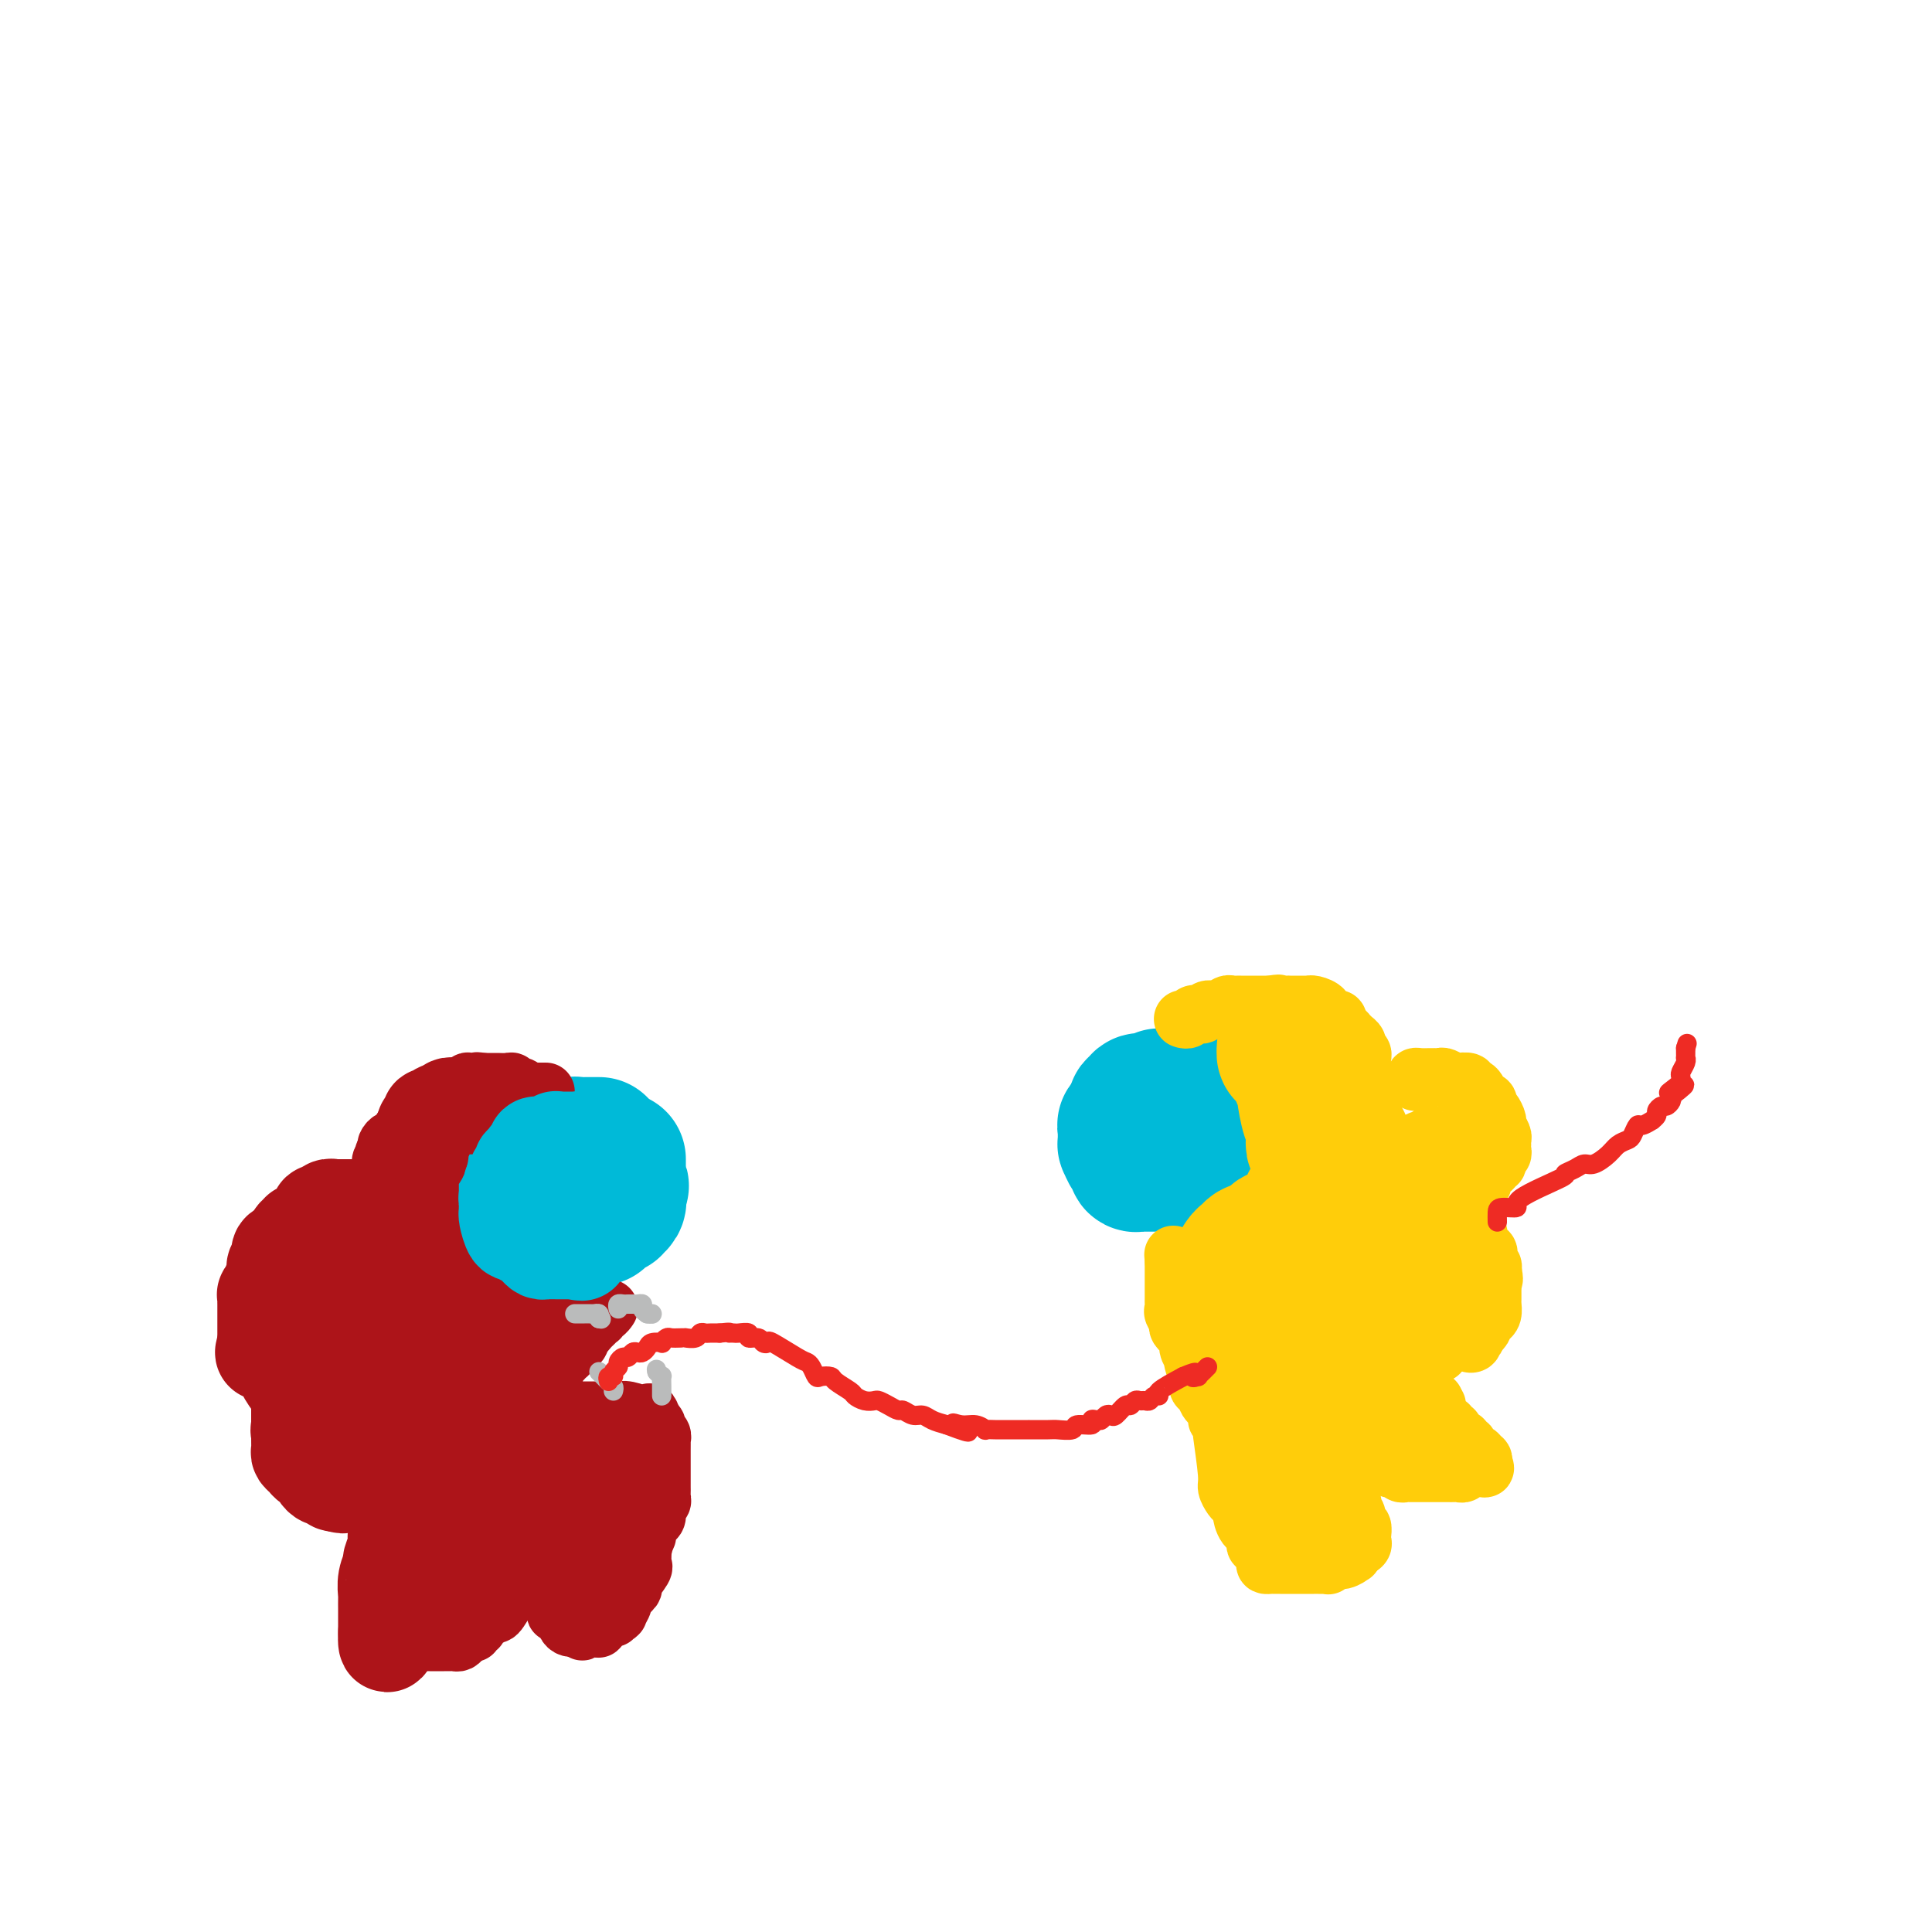 <svg viewBox='0 0 400 400' version='1.1' xmlns='http://www.w3.org/2000/svg' xmlns:xlink='http://www.w3.org/1999/xlink'><g fill='none' stroke='#00BAD8' stroke-width='28' stroke-linecap='round' stroke-linejoin='round'><path d='M124,237c-0.015,0.000 -0.030,0.000 0,0c0.030,-0.000 0.107,-0.001 0,0c-0.107,0.001 -0.396,0.004 -1,0c-0.604,-0.004 -1.524,-0.016 -2,0c-0.476,0.016 -0.509,0.060 -1,0c-0.491,-0.060 -1.441,-0.224 -2,0c-0.559,0.224 -0.727,0.834 -1,1c-0.273,0.166 -0.652,-0.113 -1,0c-0.348,0.113 -0.667,0.619 -1,1c-0.333,0.381 -0.682,0.637 -1,1c-0.318,0.363 -0.606,0.832 -1,1c-0.394,0.168 -0.893,0.034 -1,0c-0.107,-0.034 0.178,0.032 0,0c-0.178,-0.032 -0.817,-0.162 -1,0c-0.183,0.162 0.092,0.617 0,1c-0.092,0.383 -0.549,0.694 -1,1c-0.451,0.306 -0.894,0.608 -1,1c-0.106,0.392 0.125,0.875 0,1c-0.125,0.125 -0.607,-0.107 -1,0c-0.393,0.107 -0.696,0.554 -1,1'/><path d='M107,246c-1.641,1.570 -0.244,0.994 0,1c0.244,0.006 -0.667,0.594 -1,1c-0.333,0.406 -0.090,0.629 0,1c0.090,0.371 0.026,0.888 0,1c-0.026,0.112 -0.016,-0.181 0,0c0.016,0.181 0.037,0.837 0,1c-0.037,0.163 -0.131,-0.167 0,0c0.131,0.167 0.487,0.829 1,1c0.513,0.171 1.184,-0.150 2,0c0.816,0.150 1.777,0.772 2,1c0.223,0.228 -0.291,0.061 0,0c0.291,-0.061 1.386,-0.016 2,0c0.614,0.016 0.745,0.004 1,0c0.255,-0.004 0.632,-0.001 1,0c0.368,0.001 0.728,0.000 1,0c0.272,-0.000 0.458,-0.000 1,0c0.542,0.000 1.441,0.000 2,0c0.559,-0.000 0.780,-0.000 1,0'/><path d='M120,253c2.189,0.139 1.161,-0.014 1,0c-0.161,0.014 0.544,0.196 1,0c0.456,-0.196 0.661,-0.769 1,-1c0.339,-0.231 0.811,-0.118 1,0c0.189,0.118 0.093,0.242 0,0c-0.093,-0.242 -0.184,-0.849 0,-1c0.184,-0.151 0.641,0.153 1,0c0.359,-0.153 0.618,-0.762 1,-1c0.382,-0.238 0.887,-0.105 1,0c0.113,0.105 -0.166,0.183 0,0c0.166,-0.183 0.776,-0.626 1,-1c0.224,-0.374 0.060,-0.678 0,-1c-0.060,-0.322 -0.017,-0.664 0,-1c0.017,-0.336 0.009,-0.668 0,-1'/><path d='M128,246c1.238,-1.031 0.332,-0.107 0,0c-0.332,0.107 -0.089,-0.602 0,-1c0.089,-0.398 0.024,-0.485 0,-1c-0.024,-0.515 -0.006,-1.458 0,-2c0.006,-0.542 0.002,-0.684 0,-1c-0.002,-0.316 -0.000,-0.804 0,-1c0.000,-0.196 0.000,-0.098 0,0'/><path d='M253,230c0.087,-0.453 0.173,-0.906 0,-1c-0.173,-0.094 -0.606,0.172 -1,0c-0.394,-0.172 -0.750,-0.782 -1,-1c-0.250,-0.218 -0.396,-0.044 -1,0c-0.604,0.044 -1.667,-0.041 -2,0c-0.333,0.041 0.066,0.207 0,0c-0.066,-0.207 -0.595,-0.788 -1,-1c-0.405,-0.212 -0.686,-0.057 -1,0c-0.314,0.057 -0.661,0.015 -1,0c-0.339,-0.015 -0.669,-0.004 -1,0c-0.331,0.004 -0.661,0.000 -1,0c-0.339,-0.000 -0.686,0.004 -1,0c-0.314,-0.004 -0.595,-0.015 -1,0c-0.405,0.015 -0.936,0.055 -1,0c-0.064,-0.055 0.338,-0.207 0,0c-0.338,0.207 -1.415,0.772 -2,1c-0.585,0.228 -0.679,0.120 -1,0c-0.321,-0.120 -0.870,-0.253 -1,0c-0.130,0.253 0.159,0.891 0,1c-0.159,0.109 -0.764,-0.311 -1,0c-0.236,0.311 -0.102,1.353 0,2c0.102,0.647 0.172,0.899 0,1c-0.172,0.101 -0.586,0.050 -1,0'/><path d='M234,232c-1.464,1.013 -1.124,1.045 -1,1c0.124,-0.045 0.034,-0.165 0,0c-0.034,0.165 -0.010,0.617 0,1c0.010,0.383 0.005,0.698 0,1c-0.005,0.302 -0.012,0.591 0,1c0.012,0.409 0.041,0.936 0,1c-0.041,0.064 -0.152,-0.337 0,0c0.152,0.337 0.565,1.411 1,2c0.435,0.589 0.890,0.694 1,1c0.110,0.306 -0.126,0.814 0,1c0.126,0.186 0.612,0.050 1,0c0.388,-0.050 0.676,-0.013 1,0c0.324,0.013 0.682,0.004 1,0c0.318,-0.004 0.596,-0.001 1,0c0.404,0.001 0.934,0.000 1,0c0.066,-0.000 -0.333,-0.000 0,0c0.333,0.000 1.399,0.000 2,0c0.601,-0.000 0.738,-0.000 1,0c0.262,0.000 0.647,0.000 1,0c0.353,-0.000 0.672,-0.000 1,0c0.328,0.000 0.665,0.000 1,0c0.335,-0.000 0.667,-0.000 1,0'/><path d='M247,241c1.957,0.000 1.351,0.001 1,0c-0.351,-0.001 -0.445,-0.004 0,0c0.445,0.004 1.429,0.016 2,0c0.571,-0.016 0.730,-0.060 1,0c0.270,0.060 0.650,0.223 1,0c0.350,-0.223 0.668,-0.833 1,-1c0.332,-0.167 0.677,0.110 1,0c0.323,-0.110 0.626,-0.607 1,-1c0.374,-0.393 0.821,-0.684 1,-1c0.179,-0.316 0.089,-0.658 0,-1'/><path d='M256,237c1.154,-0.620 -0.461,-0.170 -1,0c-0.539,0.170 -0.001,0.059 0,0c0.001,-0.059 -0.536,-0.067 -1,0c-0.464,0.067 -0.856,0.210 -1,0c-0.144,-0.210 -0.041,-0.774 0,-1c0.041,-0.226 0.021,-0.113 0,0'/></g>
<g fill='none' stroke='#AD1419' stroke-width='12' stroke-linecap='round' stroke-linejoin='round'><path d='M113,226c-0.303,0.001 -0.606,0.001 -1,0c-0.394,-0.001 -0.879,-0.004 -1,0c-0.121,0.004 0.123,0.015 0,0c-0.123,-0.015 -0.611,-0.056 -1,0c-0.389,0.056 -0.678,0.207 -1,0c-0.322,-0.207 -0.677,-0.774 -1,-1c-0.323,-0.226 -0.615,-0.113 -1,0c-0.385,0.113 -0.863,0.226 -1,0c-0.137,-0.226 0.065,-0.793 0,-1c-0.065,-0.207 -0.399,-0.056 -1,0c-0.601,0.056 -1.470,0.015 -2,0c-0.530,-0.015 -0.719,-0.004 -1,0c-0.281,0.004 -0.652,0.001 -1,0c-0.348,-0.001 -0.674,-0.001 -1,0'/><path d='M100,224c-2.113,-0.314 -0.895,-0.098 -1,0c-0.105,0.098 -1.534,0.078 -2,0c-0.466,-0.078 0.030,-0.214 0,0c-0.030,0.214 -0.585,0.779 -1,1c-0.415,0.221 -0.690,0.096 -1,0c-0.310,-0.096 -0.656,-0.165 -1,0c-0.344,0.165 -0.687,0.565 -1,1c-0.313,0.435 -0.596,0.904 -1,1c-0.404,0.096 -0.931,-0.182 -1,0c-0.069,0.182 0.318,0.824 0,1c-0.318,0.176 -1.342,-0.113 -2,0c-0.658,0.113 -0.949,0.626 -1,1c-0.051,0.374 0.140,0.607 0,1c-0.140,0.393 -0.611,0.947 -1,1c-0.389,0.053 -0.696,-0.394 -1,0c-0.304,0.394 -0.606,1.630 -1,2c-0.394,0.370 -0.879,-0.126 -1,0c-0.121,0.126 0.121,0.874 0,1c-0.121,0.126 -0.607,-0.370 -1,0c-0.393,0.370 -0.693,1.604 -1,2c-0.307,0.396 -0.621,-0.047 -1,0c-0.379,0.047 -0.823,0.585 -1,1c-0.177,0.415 -0.089,0.708 0,1'/><path d='M80,238c-1.332,1.732 -0.164,1.062 0,1c0.164,-0.062 -0.678,0.485 -1,1c-0.322,0.515 -0.125,0.999 0,1c0.125,0.001 0.177,-0.480 0,0c-0.177,0.480 -0.583,1.923 -1,3c-0.417,1.077 -0.847,1.790 -1,2c-0.153,0.210 -0.031,-0.083 0,0c0.031,0.083 -0.030,0.542 0,1c0.030,0.458 0.152,0.914 0,2c-0.152,1.086 -0.577,2.802 -1,4c-0.423,1.198 -0.845,1.879 -1,2c-0.155,0.121 -0.042,-0.318 0,0c0.042,0.318 0.012,1.393 0,2c-0.012,0.607 -0.007,0.745 0,1c0.007,0.255 0.016,0.628 0,1c-0.016,0.372 -0.057,0.744 0,1c0.057,0.256 0.211,0.397 0,1c-0.211,0.603 -0.789,1.667 -1,2c-0.211,0.333 -0.057,-0.066 0,0c0.057,0.066 0.015,0.596 0,1c-0.015,0.404 -0.004,0.681 0,1c0.004,0.319 0.001,0.681 0,1c-0.001,0.319 -0.000,0.597 0,1c0.000,0.403 0.000,0.933 0,1c-0.000,0.067 -0.000,-0.328 0,0c0.000,0.328 0.000,1.379 0,2c-0.000,0.621 -0.000,0.810 0,1'/><path d='M74,271c-0.928,5.299 -0.249,2.046 0,1c0.249,-1.046 0.067,0.115 0,1c-0.067,0.885 -0.019,1.494 0,2c0.019,0.506 0.009,0.910 0,1c-0.009,0.090 -0.017,-0.132 0,0c0.017,0.132 0.060,0.619 0,1c-0.060,0.381 -0.224,0.656 0,1c0.224,0.344 0.834,0.758 1,1c0.166,0.242 -0.113,0.313 0,1c0.113,0.687 0.618,1.991 1,3c0.382,1.009 0.642,1.723 1,2c0.358,0.277 0.814,0.116 1,0c0.186,-0.116 0.103,-0.186 0,0c-0.103,0.186 -0.225,0.629 0,1c0.225,0.371 0.796,0.672 1,1c0.204,0.328 0.039,0.684 0,1c-0.039,0.316 0.046,0.592 0,1c-0.046,0.408 -0.224,0.949 0,1c0.224,0.051 0.849,-0.389 1,0c0.151,0.389 -0.170,1.606 0,2c0.170,0.394 0.833,-0.035 1,0c0.167,0.035 -0.162,0.533 0,1c0.162,0.467 0.814,0.901 1,1c0.186,0.099 -0.094,-0.138 0,0c0.094,0.138 0.564,0.653 1,1c0.436,0.347 0.839,0.528 1,1c0.161,0.472 0.081,1.236 0,2'/><path d='M84,298c1.486,4.063 0.201,0.720 0,0c-0.201,-0.720 0.682,1.183 1,2c0.318,0.817 0.071,0.548 0,1c-0.071,0.452 0.033,1.627 0,2c-0.033,0.373 -0.205,-0.055 0,0c0.205,0.055 0.787,0.592 1,1c0.213,0.408 0.057,0.687 0,1c-0.057,0.313 -0.015,0.660 0,1c0.015,0.340 0.004,0.674 0,1c-0.004,0.326 -0.001,0.646 0,1c0.001,0.354 0.000,0.743 0,1c-0.000,0.257 -0.000,0.384 0,1c0.000,0.616 0.000,1.723 0,2c-0.000,0.277 -0.000,-0.276 0,0c0.000,0.276 0.000,1.382 0,2c-0.000,0.618 -0.000,0.747 0,1c0.000,0.253 0.000,0.628 0,1c-0.000,0.372 -0.000,0.739 0,1c0.000,0.261 0.000,0.416 0,1c-0.000,0.584 -0.000,1.595 0,2c0.000,0.405 0.000,0.202 0,0'/><path d='M86,320c0.314,3.582 0.098,1.537 0,1c-0.098,-0.537 -0.078,0.434 0,1c0.078,0.566 0.213,0.725 0,1c-0.213,0.275 -0.775,0.664 -1,1c-0.225,0.336 -0.113,0.619 0,1c0.113,0.381 0.226,0.862 0,1c-0.226,0.138 -0.793,-0.065 -1,0c-0.207,0.065 -0.056,0.398 0,1c0.056,0.602 0.015,1.475 0,2c-0.015,0.525 -0.004,0.704 0,1c0.004,0.296 0.001,0.709 0,1c-0.001,0.291 -0.000,0.459 0,1c0.000,0.541 0.000,1.455 0,2c-0.000,0.545 -0.000,0.721 0,1c0.000,0.279 0.000,0.663 0,1c-0.000,0.337 -0.000,0.629 0,1c0.000,0.371 0.000,0.820 0,1c-0.000,0.180 -0.000,0.090 0,0'/><path d='M84,338c-0.295,2.950 -0.033,1.326 0,1c0.033,-0.326 -0.164,0.645 0,1c0.164,0.355 0.688,0.095 1,0c0.312,-0.095 0.412,-0.026 1,0c0.588,0.026 1.663,0.007 2,0c0.337,-0.007 -0.064,-0.002 0,0c0.064,0.002 0.595,0.001 1,0c0.405,-0.001 0.686,-0.000 1,0c0.314,0.000 0.662,0.001 1,0c0.338,-0.001 0.668,-0.003 1,0c0.332,0.003 0.667,0.011 1,0c0.333,-0.011 0.664,-0.042 1,0c0.336,0.042 0.678,0.155 1,0c0.322,-0.155 0.625,-0.580 1,-1c0.375,-0.420 0.821,-0.834 1,-1c0.179,-0.166 0.089,-0.083 0,0'/><path d='M97,338c1.969,0.064 0.391,0.225 0,0c-0.391,-0.225 0.406,-0.835 1,-1c0.594,-0.165 0.984,0.116 1,0c0.016,-0.116 -0.343,-0.630 0,-1c0.343,-0.370 1.388,-0.596 2,-1c0.612,-0.404 0.791,-0.988 1,-1c0.209,-0.012 0.448,0.546 1,0c0.552,-0.546 1.416,-2.198 2,-3c0.584,-0.802 0.889,-0.754 1,-1c0.111,-0.246 0.030,-0.787 0,-1c-0.030,-0.213 -0.008,-0.098 0,0c0.008,0.098 0.002,0.180 0,0c-0.002,-0.180 -0.001,-0.622 0,-1c0.001,-0.378 0.000,-0.693 0,-1c-0.000,-0.307 -0.001,-0.606 0,-1c0.001,-0.394 0.003,-0.883 0,-1c-0.003,-0.117 -0.011,0.139 0,0c0.011,-0.139 0.042,-0.673 0,-1c-0.042,-0.327 -0.155,-0.449 0,-1c0.155,-0.551 0.580,-1.533 1,-2c0.420,-0.467 0.834,-0.419 1,-1c0.166,-0.581 0.083,-1.790 0,-3'/><path d='M108,317c0.404,-2.405 -0.085,-1.418 0,-1c0.085,0.418 0.745,0.266 1,0c0.255,-0.266 0.107,-0.645 0,-1c-0.107,-0.355 -0.172,-0.687 0,-1c0.172,-0.313 0.582,-0.608 1,-1c0.418,-0.392 0.844,-0.880 1,-1c0.156,-0.120 0.042,0.128 0,0c-0.042,-0.128 -0.011,-0.632 0,-1c0.011,-0.368 0.003,-0.599 0,-1c-0.003,-0.401 -0.001,-0.972 0,-1c0.001,-0.028 0.000,0.486 0,1'/><path d='M111,310c0.464,-0.847 0.124,0.537 0,2c-0.124,1.463 -0.033,3.007 0,4c0.033,0.993 0.008,1.435 0,2c-0.008,0.565 0.002,1.254 0,2c-0.002,0.746 -0.014,1.548 0,2c0.014,0.452 0.056,0.555 0,1c-0.056,0.445 -0.208,1.232 0,2c0.208,0.768 0.776,1.515 1,2c0.224,0.485 0.102,0.706 0,1c-0.102,0.294 -0.186,0.661 0,1c0.186,0.339 0.641,0.649 1,1c0.359,0.351 0.621,0.742 1,1c0.379,0.258 0.875,0.385 1,1c0.125,0.615 -0.121,1.720 0,2c0.121,0.280 0.610,-0.265 1,0c0.390,0.265 0.682,1.339 1,2c0.318,0.661 0.663,0.909 1,1c0.337,0.091 0.668,0.026 1,0c0.332,-0.026 0.666,-0.013 1,0'/><path d='M120,337c1.190,1.547 0.165,0.414 0,0c-0.165,-0.414 0.528,-0.109 1,0c0.472,0.109 0.721,0.021 1,0c0.279,-0.021 0.586,0.023 1,0c0.414,-0.023 0.933,-0.115 1,0c0.067,0.115 -0.318,0.437 0,0c0.318,-0.437 1.338,-1.632 2,-2c0.662,-0.368 0.966,0.090 1,0c0.034,-0.090 -0.203,-0.730 0,-1c0.203,-0.270 0.847,-0.171 1,0c0.153,0.171 -0.185,0.413 0,0c0.185,-0.413 0.894,-1.480 1,-2c0.106,-0.520 -0.392,-0.492 0,-1c0.392,-0.508 1.674,-1.551 2,-2c0.326,-0.449 -0.305,-0.305 0,-1c0.305,-0.695 1.546,-2.228 2,-3c0.454,-0.772 0.122,-0.784 0,-1c-0.122,-0.216 -0.033,-0.635 0,-1c0.033,-0.365 0.009,-0.676 0,-1c-0.009,-0.324 -0.005,-0.662 0,-1'/><path d='M133,321c0.635,-1.957 0.222,-1.350 0,-1c-0.222,0.350 -0.253,0.444 0,0c0.253,-0.444 0.790,-1.427 1,-2c0.210,-0.573 0.094,-0.735 0,-1c-0.094,-0.265 -0.165,-0.634 0,-1c0.165,-0.366 0.566,-0.728 1,-1c0.434,-0.272 0.901,-0.454 1,-1c0.099,-0.546 -0.170,-1.455 0,-2c0.170,-0.545 0.777,-0.725 1,-1c0.223,-0.275 0.060,-0.647 0,-1c-0.060,-0.353 -0.016,-0.689 0,-1c0.016,-0.311 0.004,-0.597 0,-1c-0.004,-0.403 -0.001,-0.924 0,-1c0.001,-0.076 0.000,0.293 0,0c-0.000,-0.293 0.000,-1.249 0,-2c-0.000,-0.751 -0.000,-1.297 0,-2c0.000,-0.703 0.001,-1.565 0,-2c-0.001,-0.435 -0.004,-0.445 0,-1c0.004,-0.555 0.016,-1.654 0,-2c-0.016,-0.346 -0.061,0.061 0,0c0.061,-0.061 0.226,-0.591 0,-1c-0.226,-0.409 -0.844,-0.697 -1,-1c-0.156,-0.303 0.150,-0.620 0,-1c-0.150,-0.380 -0.757,-0.823 -1,-1c-0.243,-0.177 -0.121,-0.089 0,0'/><path d='M135,294c-0.465,-2.543 -0.626,-1.399 -1,-1c-0.374,0.399 -0.960,0.054 -1,0c-0.040,-0.054 0.466,0.182 0,0c-0.466,-0.182 -1.902,-0.781 -3,-1c-1.098,-0.219 -1.856,-0.059 -2,0c-0.144,0.059 0.328,0.016 0,0c-0.328,-0.016 -1.455,-0.004 -2,0c-0.545,0.004 -0.509,0.001 -1,0c-0.491,-0.001 -1.507,-0.000 -2,0c-0.493,0.000 -0.461,0.000 -1,0c-0.539,-0.000 -1.650,-0.000 -2,0c-0.350,0.000 0.061,0.000 0,0c-0.061,-0.000 -0.594,-0.000 -1,0c-0.406,0.000 -0.686,0.000 -1,0c-0.314,-0.000 -0.661,-0.000 -1,0c-0.339,0.000 -0.668,0.000 -1,0c-0.332,-0.000 -0.666,-0.000 -1,0c-0.334,0.000 -0.667,0.000 -1,0c-0.333,-0.000 -0.667,-0.000 -1,0c-0.333,0.000 -0.667,0.000 -1,0c-0.333,-0.000 -0.667,-0.000 -1,0'/><path d='M111,292c-3.713,-0.553 -0.996,-0.936 0,-1c0.996,-0.064 0.270,0.191 0,0c-0.270,-0.191 -0.083,-0.828 0,-1c0.083,-0.172 0.064,0.123 0,0c-0.064,-0.123 -0.171,-0.663 0,-1c0.171,-0.337 0.620,-0.471 1,-1c0.380,-0.529 0.689,-1.452 1,-2c0.311,-0.548 0.622,-0.720 1,-1c0.378,-0.280 0.822,-0.667 1,-1c0.178,-0.333 0.089,-0.613 0,-1c-0.089,-0.387 -0.179,-0.882 0,-1c0.179,-0.118 0.626,0.141 1,0c0.374,-0.141 0.675,-0.683 1,-1c0.325,-0.317 0.676,-0.411 1,-1c0.324,-0.589 0.623,-1.673 1,-2c0.377,-0.327 0.832,0.104 1,0c0.168,-0.104 0.048,-0.744 0,-1c-0.048,-0.256 -0.024,-0.128 0,0'/><path d='M120,277c1.570,-2.498 0.995,-1.243 1,-1c0.005,0.243 0.589,-0.527 1,-1c0.411,-0.473 0.649,-0.647 1,-1c0.351,-0.353 0.816,-0.883 1,-1c0.184,-0.117 0.088,0.179 0,0c-0.088,-0.179 -0.168,-0.831 0,-1c0.168,-0.169 0.584,0.147 1,0c0.416,-0.147 0.833,-0.756 1,-1c0.167,-0.244 0.083,-0.122 0,0'/></g>
<g fill='none' stroke='#AD1419' stroke-width='20' stroke-linecap='round' stroke-linejoin='round'><path d='M98,229c-0.477,-0.001 -0.954,-0.001 -1,0c-0.046,0.001 0.339,0.004 0,0c-0.339,-0.004 -1.400,-0.016 -2,0c-0.600,0.016 -0.738,0.061 -1,0c-0.262,-0.061 -0.649,-0.227 -1,0c-0.351,0.227 -0.668,0.848 -1,1c-0.332,0.152 -0.681,-0.166 -1,0c-0.319,0.166 -0.607,0.814 -1,1c-0.393,0.186 -0.890,-0.091 -1,0c-0.110,0.091 0.166,0.550 0,1c-0.166,0.450 -0.776,0.890 -1,1c-0.224,0.110 -0.064,-0.112 0,0c0.064,0.112 0.032,0.556 0,1'/><path d='M88,234c-1.486,0.958 -0.201,0.852 0,1c0.201,0.148 -0.681,0.550 -1,1c-0.319,0.450 -0.075,0.948 0,1c0.075,0.052 -0.018,-0.341 0,0c0.018,0.341 0.149,1.415 0,2c-0.149,0.585 -0.576,0.682 -1,1c-0.424,0.318 -0.846,0.859 -1,1c-0.154,0.141 -0.041,-0.117 0,0c0.041,0.117 0.011,0.610 0,1c-0.011,0.390 -0.003,0.678 0,1c0.003,0.322 0.001,0.677 0,1c-0.001,0.323 -0.000,0.615 0,1c0.000,0.385 0.000,0.863 0,1c-0.000,0.137 -0.000,-0.068 0,0c0.000,0.068 0.000,0.410 0,1c-0.000,0.590 -0.000,1.428 0,2c0.000,0.572 0.000,0.878 0,1c-0.000,0.122 -0.000,0.061 0,0'/><path d='M85,250c-0.524,2.900 -0.332,2.150 0,2c0.332,-0.150 0.806,0.302 1,1c0.194,0.698 0.109,1.644 0,2c-0.109,0.356 -0.240,0.124 0,0c0.240,-0.124 0.853,-0.139 1,0c0.147,0.139 -0.172,0.434 0,1c0.172,0.566 0.835,1.405 1,2c0.165,0.595 -0.167,0.948 0,1c0.167,0.052 0.832,-0.197 1,0c0.168,0.197 -0.162,0.840 0,1c0.162,0.160 0.817,-0.164 1,0c0.183,0.164 -0.106,0.818 0,1c0.106,0.182 0.605,-0.106 1,0c0.395,0.106 0.684,0.605 1,1c0.316,0.395 0.658,0.684 1,1c0.342,0.316 0.684,0.659 1,1c0.316,0.341 0.607,0.680 1,1c0.393,0.320 0.889,0.622 1,1c0.111,0.378 -0.162,0.833 0,1c0.162,0.167 0.761,0.048 1,0c0.239,-0.048 0.120,-0.024 0,0'/><path d='M97,267c1.583,1.233 1.040,0.316 1,0c-0.040,-0.316 0.423,-0.032 1,0c0.577,0.032 1.268,-0.188 2,0c0.732,0.188 1.506,0.782 2,1c0.494,0.218 0.710,0.058 1,0c0.290,-0.058 0.656,-0.015 1,0c0.344,0.015 0.666,0.000 1,0c0.334,-0.000 0.681,0.014 1,0c0.319,-0.014 0.610,-0.056 1,0c0.390,0.056 0.878,0.211 1,0c0.122,-0.211 -0.121,-0.788 0,-1c0.121,-0.212 0.606,-0.061 1,0c0.394,0.061 0.697,0.030 1,0'/><path d='M111,267c2.373,-0.061 1.305,-0.212 1,0c-0.305,0.212 0.154,0.787 0,1c-0.154,0.213 -0.919,0.064 -1,0c-0.081,-0.064 0.524,-0.042 0,0c-0.524,0.042 -2.176,0.106 -3,0c-0.824,-0.106 -0.821,-0.380 -1,0c-0.179,0.380 -0.542,1.415 -1,2c-0.458,0.585 -1.012,0.720 -2,1c-0.988,0.280 -2.411,0.705 -3,1c-0.589,0.295 -0.343,0.461 -1,1c-0.657,0.539 -2.218,1.453 -3,2c-0.782,0.547 -0.784,0.729 -1,1c-0.216,0.271 -0.646,0.632 -1,1c-0.354,0.368 -0.631,0.743 -1,1c-0.369,0.257 -0.831,0.398 -1,1c-0.169,0.602 -0.045,1.667 0,2c0.045,0.333 0.012,-0.066 0,0c-0.012,0.066 -0.003,0.598 0,1c0.003,0.402 0.001,0.675 0,1c-0.001,0.325 -0.000,0.703 0,1c0.000,0.297 0.000,0.513 0,1c-0.000,0.487 -0.000,1.243 0,2'/><path d='M93,287c-0.000,1.643 -0.000,1.750 0,2c0.000,0.250 0.000,0.644 0,1c-0.000,0.356 -0.001,0.675 0,1c0.001,0.325 0.004,0.656 0,1c-0.004,0.344 -0.015,0.703 0,1c0.015,0.297 0.057,0.534 0,1c-0.057,0.466 -0.211,1.162 0,2c0.211,0.838 0.788,1.817 1,2c0.212,0.183 0.061,-0.429 0,0c-0.061,0.429 -0.030,1.899 0,3c0.030,1.101 0.061,1.831 0,2c-0.061,0.169 -0.212,-0.225 0,0c0.212,0.225 0.789,1.067 1,2c0.211,0.933 0.057,1.955 0,2c-0.057,0.045 -0.016,-0.887 0,1c0.016,1.887 0.007,6.594 0,9c-0.007,2.406 -0.012,2.511 0,3c0.012,0.489 0.042,1.362 0,2c-0.042,0.638 -0.155,1.039 0,1c0.155,-0.039 0.577,-0.520 1,-1'/><path d='M96,322c0.706,5.165 0.971,0.577 1,-2c0.029,-2.577 -0.179,-3.144 0,-4c0.179,-0.856 0.746,-2.002 1,-3c0.254,-0.998 0.197,-1.850 1,-3c0.803,-1.150 2.468,-2.599 3,-4c0.532,-1.401 -0.069,-2.755 0,-4c0.069,-1.245 0.807,-2.380 1,-3c0.193,-0.620 -0.160,-0.726 0,-1c0.160,-0.274 0.831,-0.718 1,-1c0.169,-0.282 -0.165,-0.402 0,-1c0.165,-0.598 0.828,-1.675 1,-2c0.172,-0.325 -0.146,0.101 0,0c0.146,-0.101 0.757,-0.730 1,-2c0.243,-1.270 0.118,-3.180 0,-4c-0.118,-0.820 -0.228,-0.548 0,-1c0.228,-0.452 0.793,-1.627 1,-2c0.207,-0.373 0.056,0.055 0,0c-0.056,-0.055 -0.018,-0.592 0,-1c0.018,-0.408 0.016,-0.686 0,-1c-0.016,-0.314 -0.046,-0.662 0,-1c0.046,-0.338 0.167,-0.665 0,-1c-0.167,-0.335 -0.623,-0.678 -1,-1c-0.377,-0.322 -0.674,-0.622 -1,-1c-0.326,-0.378 -0.681,-0.833 -1,-1c-0.319,-0.167 -0.601,-0.045 -1,0c-0.399,0.045 -0.915,0.012 -1,0c-0.085,-0.012 0.261,-0.003 0,0c-0.261,0.003 -1.131,0.002 -2,0'/><path d='M100,278c-0.948,-0.138 -0.817,0.018 -1,0c-0.183,-0.018 -0.679,-0.211 -1,0c-0.321,0.211 -0.467,0.827 -1,1c-0.533,0.173 -1.453,-0.098 -2,0c-0.547,0.098 -0.720,0.565 -1,1c-0.280,0.435 -0.666,0.838 -1,1c-0.334,0.162 -0.614,0.085 -1,0c-0.386,-0.085 -0.878,-0.176 -1,0c-0.122,0.176 0.125,0.620 0,1c-0.125,0.380 -0.621,0.697 -1,1c-0.379,0.303 -0.640,0.591 -1,1c-0.360,0.409 -0.817,0.939 -1,1c-0.183,0.061 -0.090,-0.347 0,0c0.090,0.347 0.178,1.451 0,2c-0.178,0.549 -0.621,0.545 -1,1c-0.379,0.455 -0.694,1.371 -1,2c-0.306,0.629 -0.604,0.971 -1,1c-0.396,0.029 -0.891,-0.257 -1,0c-0.109,0.257 0.167,1.055 0,2c-0.167,0.945 -0.777,2.036 -1,3c-0.223,0.964 -0.060,1.801 0,2c0.060,0.199 0.016,-0.241 0,0c-0.016,0.241 -0.004,1.164 0,2c0.004,0.836 0.001,1.586 0,2c-0.001,0.414 -0.000,0.492 0,1c0.000,0.508 0.000,1.445 0,2c-0.000,0.555 -0.000,0.726 0,1c0.000,0.274 0.000,0.650 0,1c-0.000,0.350 -0.000,0.675 0,1'/><path d='M83,308c0.000,2.266 0.000,1.931 0,2c-0.000,0.069 -0.000,0.543 0,1c0.000,0.457 0.001,0.899 0,1c-0.001,0.101 -0.004,-0.138 0,0c0.004,0.138 0.016,0.655 0,1c-0.016,0.345 -0.061,0.520 0,1c0.061,0.480 0.228,1.265 0,2c-0.228,0.735 -0.849,1.421 -1,2c-0.151,0.579 0.170,1.052 0,2c-0.170,0.948 -0.830,2.371 -1,3c-0.170,0.629 0.151,0.462 0,1c-0.151,0.538 -0.772,1.779 -1,3c-0.228,1.221 -0.061,2.421 0,3c0.061,0.579 0.016,0.536 0,1c-0.016,0.464 -0.004,1.433 0,2c0.004,0.567 0.001,0.730 0,1c-0.001,0.270 -0.000,0.647 0,1c0.000,0.353 0.000,0.683 0,1c-0.000,0.317 -0.000,0.621 0,1c0.000,0.379 0.000,0.833 0,1c-0.000,0.167 -0.000,0.048 0,0c0.000,-0.048 0.000,-0.024 0,0'/><path d='M80,338c-0.224,4.628 0.714,1.199 1,0c0.286,-1.199 -0.082,-0.168 0,0c0.082,0.168 0.614,-0.527 1,-1c0.386,-0.473 0.627,-0.725 1,-1c0.373,-0.275 0.877,-0.573 1,-1c0.123,-0.427 -0.135,-0.983 0,-1c0.135,-0.017 0.662,0.504 1,0c0.338,-0.504 0.486,-2.033 1,-3c0.514,-0.967 1.395,-1.372 2,-2c0.605,-0.628 0.936,-1.477 1,-2c0.064,-0.523 -0.138,-0.719 0,-1c0.138,-0.281 0.615,-0.647 1,-1c0.385,-0.353 0.678,-0.691 1,-1c0.322,-0.309 0.675,-0.588 1,-3c0.325,-2.412 0.623,-6.959 1,-9c0.377,-2.041 0.833,-1.578 1,-3c0.167,-1.422 0.045,-4.728 0,-7c-0.045,-2.272 -0.012,-3.508 0,-5c0.012,-1.492 0.003,-3.239 0,-4c-0.003,-0.761 -0.001,-0.537 0,-1c0.001,-0.463 0.001,-1.614 0,-2c-0.001,-0.386 -0.004,-0.008 0,0c0.004,0.008 0.015,-0.354 0,-1c-0.015,-0.646 -0.056,-1.575 0,-2c0.056,-0.425 0.207,-0.345 0,-1c-0.207,-0.655 -0.774,-2.044 -1,-3c-0.226,-0.956 -0.113,-1.478 0,-2'/><path d='M93,281c0.203,-6.325 0.209,-2.139 0,-1c-0.209,1.139 -0.634,-0.770 -1,-2c-0.366,-1.230 -0.673,-1.782 -1,-2c-0.327,-0.218 -0.675,-0.101 -1,0c-0.325,0.101 -0.626,0.186 -1,0c-0.374,-0.186 -0.821,-0.642 -1,-1c-0.179,-0.358 -0.089,-0.616 0,-1c0.089,-0.384 0.178,-0.893 0,-1c-0.178,-0.107 -0.624,0.189 -1,0c-0.376,-0.189 -0.684,-0.862 -1,-1c-0.316,-0.138 -0.640,0.258 -1,0c-0.360,-0.258 -0.756,-1.170 -1,-1c-0.244,0.170 -0.338,1.423 0,2c0.338,0.577 1.106,0.480 2,1c0.894,0.520 1.914,1.659 3,3c1.086,1.341 2.240,2.885 3,4c0.760,1.115 1.128,1.800 2,3c0.872,1.200 2.249,2.914 3,4c0.751,1.086 0.875,1.543 1,2'/><path d='M98,290c2.261,3.124 1.914,1.935 2,2c0.086,0.065 0.605,1.386 1,2c0.395,0.614 0.665,0.522 1,1c0.335,0.478 0.734,1.528 1,2c0.266,0.472 0.400,0.368 1,1c0.600,0.632 1.665,2.002 2,3c0.335,0.998 -0.060,1.626 0,2c0.060,0.374 0.577,0.496 1,1c0.423,0.504 0.754,1.392 1,2c0.246,0.608 0.409,0.938 1,1c0.591,0.062 1.611,-0.142 2,0c0.389,0.142 0.145,0.630 0,1c-0.145,0.370 -0.193,0.621 0,1c0.193,0.379 0.626,0.885 1,1c0.374,0.115 0.688,-0.161 1,0c0.312,0.161 0.623,0.760 1,1c0.377,0.240 0.822,0.121 1,0c0.178,-0.121 0.090,-0.244 0,0c-0.090,0.244 -0.183,0.854 0,1c0.183,0.146 0.640,-0.171 1,0c0.360,0.171 0.622,0.829 1,1c0.378,0.171 0.871,-0.146 1,0c0.129,0.146 -0.106,0.756 0,1c0.106,0.244 0.553,0.122 1,0'/><path d='M119,314c1.774,1.565 1.208,1.979 1,2c-0.208,0.021 -0.057,-0.350 0,0c0.057,0.350 0.019,1.421 0,2c-0.019,0.579 -0.020,0.665 0,1c0.020,0.335 0.061,0.921 0,1c-0.061,0.079 -0.224,-0.347 0,0c0.224,0.347 0.834,1.467 1,2c0.166,0.533 -0.113,0.480 0,1c0.113,0.520 0.619,1.615 1,2c0.381,0.385 0.638,0.062 1,0c0.362,-0.062 0.828,0.137 1,0c0.172,-0.137 0.049,-0.611 0,-1c-0.049,-0.389 -0.025,-0.695 0,-1'/><path d='M124,323c0.306,-0.415 0.072,-0.452 0,-1c-0.072,-0.548 0.019,-1.607 0,-2c-0.019,-0.393 -0.149,-0.118 0,-2c0.149,-1.882 0.576,-5.919 1,-8c0.424,-2.081 0.847,-2.207 1,-3c0.153,-0.793 0.038,-2.255 0,-3c-0.038,-0.745 -0.000,-0.774 0,-1c0.000,-0.226 -0.037,-0.649 0,-1c0.037,-0.351 0.150,-0.630 0,-1c-0.150,-0.370 -0.562,-0.831 -1,-1c-0.438,-0.169 -0.901,-0.045 -1,0c-0.099,0.045 0.166,0.012 0,0c-0.166,-0.012 -0.762,-0.003 -1,0c-0.238,0.003 -0.119,0.002 0,0'/><path d='M74,250c-0.341,0.000 -0.683,0.000 -1,0c-0.317,-0.000 -0.611,-0.000 -1,0c-0.389,0.000 -0.874,0.000 -1,0c-0.126,-0.000 0.107,-0.001 0,0c-0.107,0.001 -0.553,0.004 -1,0c-0.447,-0.004 -0.894,-0.016 -1,0c-0.106,0.016 0.130,0.060 0,0c-0.130,-0.060 -0.626,-0.223 -1,0c-0.374,0.223 -0.625,0.833 -1,1c-0.375,0.167 -0.874,-0.109 -1,0c-0.126,0.109 0.120,0.604 0,1c-0.120,0.396 -0.605,0.694 -1,1c-0.395,0.306 -0.698,0.621 -1,1c-0.302,0.379 -0.602,0.823 -1,1c-0.398,0.177 -0.894,0.089 -1,0c-0.106,-0.089 0.178,-0.178 0,0c-0.178,0.178 -0.817,0.625 -1,1c-0.183,0.375 0.091,0.679 0,1c-0.091,0.321 -0.545,0.661 -1,1'/><path d='M60,258c-1.405,1.477 -0.916,1.169 -1,1c-0.084,-0.169 -0.741,-0.200 -1,0c-0.259,0.200 -0.121,0.630 0,1c0.121,0.370 0.225,0.680 0,1c-0.225,0.320 -0.777,0.649 -1,1c-0.223,0.351 -0.116,0.725 0,1c0.116,0.275 0.241,0.451 0,1c-0.241,0.549 -0.849,1.471 -1,2c-0.151,0.529 0.156,0.667 0,1c-0.156,0.333 -0.774,0.863 -1,1c-0.226,0.137 -0.061,-0.117 0,0c0.061,0.117 0.016,0.605 0,1c-0.016,0.395 -0.004,0.697 0,1c0.004,0.303 0.001,0.606 0,1c-0.001,0.394 -0.000,0.879 0,1c0.000,0.121 0.000,-0.122 0,0c-0.000,0.122 -0.000,0.610 0,1c0.000,0.390 0.000,0.682 0,1c-0.000,0.318 -0.000,0.663 0,1c0.000,0.337 0.000,0.668 0,1c-0.000,0.332 -0.000,0.666 0,1c0.000,0.334 0.000,0.667 0,1'/><path d='M55,278c-0.838,3.332 -0.435,1.664 0,1c0.435,-0.664 0.900,-0.322 1,0c0.100,0.322 -0.167,0.625 0,1c0.167,0.375 0.767,0.822 1,1c0.233,0.178 0.099,0.087 0,0c-0.099,-0.087 -0.164,-0.171 0,0c0.164,0.171 0.555,0.595 1,1c0.445,0.405 0.942,0.791 1,1c0.058,0.209 -0.324,0.242 0,1c0.324,0.758 1.355,2.241 2,3c0.645,0.759 0.905,0.794 1,1c0.095,0.206 0.025,0.584 0,1c-0.025,0.416 -0.007,0.871 0,1c0.007,0.129 0.002,-0.068 0,0c-0.002,0.068 -0.000,0.400 0,1c0.000,0.600 0.000,1.469 0,2c-0.000,0.531 -0.000,0.723 0,1c0.000,0.277 0.000,0.638 0,1'/><path d='M62,295c1.083,2.804 0.289,1.315 0,1c-0.289,-0.315 -0.075,0.545 0,1c0.075,0.455 0.009,0.504 0,1c-0.009,0.496 0.039,1.438 0,2c-0.039,0.562 -0.164,0.742 0,1c0.164,0.258 0.618,0.594 1,1c0.382,0.406 0.694,0.883 1,1c0.306,0.117 0.607,-0.127 1,0c0.393,0.127 0.879,0.626 1,1c0.121,0.374 -0.122,0.622 0,1c0.122,0.378 0.610,0.885 1,1c0.390,0.115 0.682,-0.161 1,0c0.318,0.161 0.662,0.760 1,1c0.338,0.240 0.669,0.120 1,0'/><path d='M70,307c1.417,0.927 0.958,0.246 1,0c0.042,-0.246 0.585,-0.055 1,0c0.415,0.055 0.702,-0.027 1,0c0.298,0.027 0.605,0.161 1,0c0.395,-0.161 0.876,-0.617 1,-1c0.124,-0.383 -0.110,-0.693 0,-1c0.110,-0.307 0.565,-0.611 1,-1c0.435,-0.389 0.848,-0.864 1,-1c0.152,-0.136 0.041,0.065 0,0c-0.041,-0.065 -0.011,-0.398 0,-1c0.011,-0.602 0.003,-1.474 0,-2c-0.003,-0.526 -0.001,-0.705 0,-1c0.001,-0.295 0.000,-0.704 0,-1c-0.000,-0.296 -0.000,-0.477 0,-1c0.000,-0.523 0.000,-1.388 0,-2c-0.000,-0.612 -0.000,-0.973 0,-1c0.000,-0.027 0.000,0.278 0,0c-0.000,-0.278 -0.000,-1.139 0,-2'/><path d='M77,292c0.000,-1.864 0.000,-1.024 0,-1c-0.000,0.024 -0.000,-0.767 0,-1c0.000,-0.233 0.001,0.091 0,0c-0.001,-0.091 -0.004,-0.598 0,-1c0.004,-0.402 0.015,-0.697 0,-1c-0.015,-0.303 -0.057,-0.612 0,-1c0.057,-0.388 0.212,-0.856 0,-1c-0.212,-0.144 -0.793,0.035 -1,-1c-0.207,-1.035 -0.041,-3.285 0,-4c0.041,-0.715 -0.041,0.106 0,0c0.041,-0.106 0.207,-1.141 0,-2c-0.207,-0.859 -0.786,-1.544 -1,-2c-0.214,-0.456 -0.061,-0.682 0,-1c0.061,-0.318 0.031,-0.728 0,-1c-0.031,-0.272 -0.064,-0.405 0,-1c0.064,-0.595 0.225,-1.652 0,-2c-0.225,-0.348 -0.834,0.012 -1,0c-0.166,-0.012 0.113,-0.395 0,-1c-0.113,-0.605 -0.619,-1.433 -1,-2c-0.381,-0.567 -0.638,-0.874 -1,-1c-0.362,-0.126 -0.828,-0.072 -1,0c-0.172,0.072 -0.049,0.164 0,0c0.049,-0.164 0.025,-0.582 0,-1'/><path d='M71,267c-1.155,-3.810 -1.042,-0.833 -1,0c0.042,0.833 0.012,-0.476 0,-1c-0.012,-0.524 -0.006,-0.262 0,0'/></g>
<g fill='none' stroke='#00BAD8' stroke-width='20' stroke-linecap='round' stroke-linejoin='round'><path d='M121,237c0.120,0.113 0.240,0.227 0,0c-0.240,-0.227 -0.841,-0.793 -1,-1c-0.159,-0.207 0.125,-0.055 0,0c-0.125,0.055 -0.659,0.014 -1,0c-0.341,-0.014 -0.489,0.000 -1,0c-0.511,-0.000 -1.384,-0.015 -2,0c-0.616,0.015 -0.974,0.059 -1,0c-0.026,-0.059 0.281,-0.222 0,0c-0.281,0.222 -1.150,0.829 -2,1c-0.850,0.171 -1.682,-0.095 -2,0c-0.318,0.095 -0.124,0.551 0,1c0.124,0.449 0.178,0.891 0,1c-0.178,0.109 -0.588,-0.115 -1,0c-0.412,0.115 -0.827,0.570 -1,1c-0.173,0.430 -0.103,0.836 0,1c0.103,0.164 0.239,0.085 0,0c-0.239,-0.085 -0.852,-0.178 -1,0c-0.148,0.178 0.171,0.626 0,1c-0.171,0.374 -0.830,0.675 -1,1c-0.170,0.325 0.151,0.676 0,1c-0.151,0.324 -0.772,0.623 -1,1c-0.228,0.377 -0.061,0.832 0,1c0.061,0.168 0.018,0.048 0,0c-0.018,-0.048 -0.009,-0.024 0,0'/><path d='M106,246c-0.790,1.555 -0.264,0.943 0,1c0.264,0.057 0.267,0.785 0,1c-0.267,0.215 -0.803,-0.082 -1,0c-0.197,0.082 -0.053,0.545 0,1c0.053,0.455 0.017,0.904 0,1c-0.017,0.096 -0.015,-0.160 0,0c0.015,0.160 0.042,0.736 0,1c-0.042,0.264 -0.153,0.217 0,1c0.153,0.783 0.570,2.395 1,3c0.430,0.605 0.875,0.203 1,0c0.125,-0.203 -0.069,-0.208 0,0c0.069,0.208 0.400,0.630 1,1c0.600,0.370 1.470,0.688 2,1c0.530,0.312 0.720,0.620 1,1c0.280,0.380 0.648,0.834 1,1c0.352,0.166 0.686,0.044 1,0c0.314,-0.044 0.608,-0.012 1,0c0.392,0.012 0.881,0.003 1,0c0.119,-0.003 -0.133,-0.001 0,0c0.133,0.001 0.651,0.000 1,0c0.349,-0.000 0.528,-0.000 1,0c0.472,0.000 1.236,0.000 2,0'/><path d='M119,259c2.238,0.619 1.333,0.167 1,0c-0.333,-0.167 -0.095,-0.048 0,0c0.095,0.048 0.048,0.024 0,0'/></g>
<g fill='none' stroke='#BABBBB' stroke-width='4' stroke-linecap='round' stroke-linejoin='round'><path d='M128,271c-0.089,-0.423 -0.179,-0.845 0,-1c0.179,-0.155 0.626,-0.042 1,0c0.374,0.042 0.674,0.014 1,0c0.326,-0.014 0.679,-0.015 1,0c0.321,0.015 0.612,0.045 1,0c0.388,-0.045 0.874,-0.166 1,0c0.126,0.166 -0.107,0.619 0,1c0.107,0.381 0.553,0.691 1,1'/><path d='M134,272c1.156,0.156 1.044,0.044 1,0c-0.044,-0.044 -0.022,-0.022 0,0'/><path d='M137,289c-0.002,-0.372 -0.003,-0.743 0,-1c0.003,-0.257 0.011,-0.399 0,-1c-0.011,-0.601 -0.041,-1.662 0,-2c0.041,-0.338 0.155,0.046 0,0c-0.155,-0.046 -0.577,-0.523 -1,-1'/><path d='M136,284c-0.167,-0.833 -0.083,-0.417 0,0'/><path d='M127,288c0.091,-0.332 0.182,-0.663 0,-1c-0.182,-0.337 -0.636,-0.678 -1,-1c-0.364,-0.322 -0.636,-0.625 -1,-1c-0.364,-0.375 -0.818,-0.821 -1,-1c-0.182,-0.179 -0.091,-0.089 0,0'/><path d='M119,272c0.446,0.000 0.893,0.000 1,0c0.107,-0.000 -0.125,-0.001 0,0c0.125,0.001 0.608,0.003 1,0c0.392,-0.003 0.693,-0.011 1,0c0.307,0.011 0.621,0.041 1,0c0.379,-0.041 0.823,-0.155 1,0c0.177,0.155 0.089,0.577 0,1'/><path d='M124,273c0.833,0.167 0.417,0.083 0,0'/></g>
<g fill='none' stroke='#FFCD0A' stroke-width='12' stroke-linecap='round' stroke-linejoin='round'><path d='M245,211c-0.092,-0.031 -0.183,-0.061 0,0c0.183,0.061 0.641,0.214 1,0c0.359,-0.214 0.620,-0.793 1,-1c0.380,-0.207 0.878,-0.040 1,0c0.122,0.040 -0.132,-0.046 0,0c0.132,0.046 0.651,0.222 1,0c0.349,-0.222 0.527,-0.844 1,-1c0.473,-0.156 1.241,0.154 2,0c0.759,-0.154 1.508,-0.773 2,-1c0.492,-0.227 0.727,-0.061 1,0c0.273,0.061 0.584,0.016 1,0c0.416,-0.016 0.937,-0.004 1,0c0.063,0.004 -0.333,0.001 0,0c0.333,-0.001 1.395,-0.000 2,0c0.605,0.000 0.753,0.000 1,0c0.247,-0.000 0.592,-0.000 1,0c0.408,0.000 0.879,0.000 1,0c0.121,-0.000 -0.108,-0.000 0,0c0.108,0.000 0.554,0.000 1,0'/><path d='M263,208c2.903,-0.464 1.159,-0.124 1,0c-0.159,0.124 1.267,0.033 2,0c0.733,-0.033 0.775,-0.009 1,0c0.225,0.009 0.634,0.003 1,0c0.366,-0.003 0.688,-0.001 1,0c0.312,0.001 0.613,0.003 1,0c0.387,-0.003 0.859,-0.011 1,0c0.141,0.011 -0.050,0.040 0,0c0.050,-0.040 0.339,-0.151 1,0c0.661,0.151 1.693,0.562 2,1c0.307,0.438 -0.111,0.902 0,1c0.111,0.098 0.752,-0.171 1,0c0.248,0.171 0.104,0.781 0,1c-0.104,0.219 -0.169,0.048 0,0c0.169,-0.048 0.571,0.028 1,0c0.429,-0.028 0.885,-0.162 1,0c0.115,0.162 -0.110,0.618 0,1c0.110,0.382 0.555,0.691 1,1'/><path d='M278,213c1.095,0.940 0.833,0.791 1,1c0.167,0.209 0.762,0.777 1,1c0.238,0.223 0.120,0.101 0,0c-0.120,-0.101 -0.242,-0.182 0,0c0.242,0.182 0.849,0.626 1,1c0.151,0.374 -0.156,0.678 0,1c0.156,0.322 0.773,0.663 1,1c0.227,0.337 0.065,0.672 0,1c-0.065,0.328 -0.031,0.651 0,1c0.031,0.349 0.060,0.726 0,1c-0.060,0.274 -0.208,0.444 0,1c0.208,0.556 0.774,1.496 1,2c0.226,0.504 0.113,0.572 0,1c-0.113,0.428 -0.226,1.217 0,2c0.226,0.783 0.793,1.559 1,2c0.207,0.441 0.056,0.545 0,1c-0.056,0.455 -0.015,1.260 0,2c0.015,0.740 0.004,1.415 0,2c-0.004,0.585 -0.001,1.082 0,2c0.001,0.918 0.000,2.259 0,3c-0.000,0.741 0.000,0.882 0,1c-0.000,0.118 -0.001,0.212 0,1c0.001,0.788 0.003,2.269 0,3c-0.003,0.731 -0.011,0.711 0,1c0.011,0.289 0.041,0.885 0,1c-0.041,0.115 -0.155,-0.253 0,0c0.155,0.253 0.577,1.126 1,2'/><path d='M285,248c0.692,4.832 0.921,1.911 1,1c0.079,-0.911 0.006,0.187 0,1c-0.006,0.813 0.055,1.340 0,2c-0.055,0.660 -0.225,1.451 0,2c0.225,0.549 0.845,0.855 1,1c0.155,0.145 -0.156,0.128 0,1c0.156,0.872 0.777,2.634 1,3c0.223,0.366 0.046,-0.665 0,0c-0.046,0.665 0.039,3.025 0,4c-0.039,0.975 -0.203,0.564 0,2c0.203,1.436 0.771,4.717 1,6c0.229,1.283 0.118,0.567 0,1c-0.118,0.433 -0.242,2.015 0,3c0.242,0.985 0.849,1.374 1,2c0.151,0.626 -0.153,1.490 0,2c0.153,0.510 0.763,0.665 1,1c0.237,0.335 0.102,0.850 0,1c-0.102,0.150 -0.172,-0.066 0,0c0.172,0.066 0.586,0.413 1,1c0.414,0.587 0.827,1.413 1,2c0.173,0.587 0.107,0.934 0,1c-0.107,0.066 -0.254,-0.150 0,0c0.254,0.150 0.908,0.667 1,1c0.092,0.333 -0.377,0.481 0,1c0.377,0.519 1.602,1.409 2,2c0.398,0.591 -0.029,0.883 0,1c0.029,0.117 0.515,0.058 1,0'/><path d='M297,290c1.096,1.818 0.336,0.864 0,1c-0.336,0.136 -0.249,1.361 0,2c0.249,0.639 0.659,0.692 1,1c0.341,0.308 0.612,0.870 1,1c0.388,0.130 0.893,-0.172 1,0c0.107,0.172 -0.183,0.817 0,1c0.183,0.183 0.838,-0.096 1,0c0.162,0.096 -0.168,0.566 0,1c0.168,0.434 0.834,0.834 1,1c0.166,0.166 -0.168,0.100 0,0c0.168,-0.100 0.837,-0.234 1,0c0.163,0.234 -0.182,0.837 0,1c0.182,0.163 0.890,-0.115 1,0c0.110,0.115 -0.377,0.623 0,1c0.377,0.377 1.618,0.623 2,1c0.382,0.377 -0.093,0.885 0,1c0.093,0.115 0.756,-0.161 1,0c0.244,0.161 0.070,0.760 0,1c-0.070,0.240 -0.035,0.120 0,0'/><path d='M307,303c1.308,2.029 -0.423,0.600 -1,0c-0.577,-0.600 0.000,-0.371 0,0c-0.000,0.371 -0.577,0.884 -1,1c-0.423,0.116 -0.691,-0.165 -1,0c-0.309,0.165 -0.660,0.776 -1,1c-0.340,0.224 -0.668,0.060 -1,0c-0.332,-0.060 -0.667,-0.016 -1,0c-0.333,0.016 -0.663,0.004 -1,0c-0.337,-0.004 -0.682,-0.001 -1,0c-0.318,0.001 -0.610,0.000 -1,0c-0.390,-0.000 -0.878,-0.000 -1,0c-0.122,0.000 0.122,0.000 0,0c-0.122,-0.000 -0.610,0.000 -1,0c-0.390,-0.000 -0.682,-0.000 -1,0c-0.318,0.000 -0.663,0.001 -1,0c-0.337,-0.001 -0.667,-0.004 -1,0c-0.333,0.004 -0.667,0.015 -1,0c-0.333,-0.015 -0.663,-0.056 -1,0c-0.337,0.056 -0.680,0.207 -1,0c-0.320,-0.207 -0.616,-0.774 -1,-1c-0.384,-0.226 -0.855,-0.112 -1,0c-0.145,0.112 0.038,0.223 0,0c-0.038,-0.223 -0.297,-0.778 -1,-1c-0.703,-0.222 -1.852,-0.111 -3,0'/><path d='M284,303c-3.494,-0.016 -0.728,-0.056 0,0c0.728,0.056 -0.580,0.209 -1,0c-0.420,-0.209 0.048,-0.778 0,-1c-0.048,-0.222 -0.612,-0.097 -1,0c-0.388,0.097 -0.600,0.166 -1,0c-0.400,-0.166 -0.987,-0.565 -1,-1c-0.013,-0.435 0.547,-0.905 0,-1c-0.547,-0.095 -2.202,0.185 -3,0c-0.798,-0.185 -0.740,-0.834 -1,-1c-0.260,-0.166 -0.838,0.152 -1,0c-0.162,-0.152 0.090,-0.773 0,-1c-0.090,-0.227 -0.524,-0.061 -1,0c-0.476,0.061 -0.993,0.017 -1,0c-0.007,-0.017 0.497,-0.009 1,0'/><path d='M274,298c-1.323,-0.673 0.370,0.146 1,1c0.630,0.854 0.197,1.745 0,2c-0.197,0.255 -0.159,-0.126 0,0c0.159,0.126 0.439,0.759 1,2c0.561,1.241 1.403,3.091 2,4c0.597,0.909 0.949,0.876 1,1c0.051,0.124 -0.197,0.405 0,1c0.197,0.595 0.841,1.502 1,2c0.159,0.498 -0.168,0.585 0,1c0.168,0.415 0.829,1.158 1,2c0.171,0.842 -0.149,1.784 0,2c0.149,0.216 0.766,-0.293 1,0c0.234,0.293 0.083,1.388 0,2c-0.083,0.612 -0.099,0.742 0,1c0.099,0.258 0.314,0.645 0,1c-0.314,0.355 -1.157,0.677 -2,1'/><path d='M280,321c-0.061,1.244 0.286,0.855 0,1c-0.286,0.145 -1.204,0.823 -2,1c-0.796,0.177 -1.470,-0.149 -2,0c-0.530,0.149 -0.915,0.772 -1,1c-0.085,0.228 0.131,0.061 0,0c-0.131,-0.061 -0.609,-0.016 -1,0c-0.391,0.016 -0.697,0.004 -1,0c-0.303,-0.004 -0.605,-0.001 -1,0c-0.395,0.001 -0.882,0.000 -1,0c-0.118,-0.000 0.133,-0.000 0,0c-0.133,0.000 -0.652,0.000 -1,0c-0.348,-0.000 -0.527,-0.000 -1,0c-0.473,0.000 -1.241,0.000 -2,0c-0.759,-0.000 -1.510,-0.002 -2,0c-0.490,0.002 -0.720,0.006 -1,0c-0.280,-0.006 -0.611,-0.022 -1,0c-0.389,0.022 -0.835,0.083 -1,0c-0.165,-0.083 -0.047,-0.309 0,-1c0.047,-0.691 0.024,-1.845 0,-3'/><path d='M262,320c-0.481,-0.518 -1.683,0.188 -2,0c-0.317,-0.188 0.252,-1.269 0,-2c-0.252,-0.731 -1.324,-1.112 -2,-2c-0.676,-0.888 -0.956,-2.283 -1,-3c-0.044,-0.717 0.147,-0.756 0,-1c-0.147,-0.244 -0.631,-0.693 -1,-1c-0.369,-0.307 -0.621,-0.474 -1,-1c-0.379,-0.526 -0.885,-1.413 -1,-2c-0.115,-0.587 0.161,-0.875 0,-3c-0.161,-2.125 -0.760,-6.088 -1,-8c-0.240,-1.912 -0.120,-1.773 0,-2c0.120,-0.227 0.239,-0.819 0,-1c-0.239,-0.181 -0.837,0.050 -1,0c-0.163,-0.050 0.110,-0.379 0,-1c-0.110,-0.621 -0.604,-1.534 -1,-2c-0.396,-0.466 -0.694,-0.486 -1,-1c-0.306,-0.514 -0.622,-1.521 -1,-2c-0.378,-0.479 -0.820,-0.430 -1,-1c-0.180,-0.570 -0.100,-1.759 0,-2c0.100,-0.241 0.219,0.465 0,0c-0.219,-0.465 -0.776,-2.103 -1,-3c-0.224,-0.897 -0.117,-1.053 0,-1c0.117,0.053 0.243,0.316 0,0c-0.243,-0.316 -0.853,-1.212 -1,-2c-0.147,-0.788 0.171,-1.468 0,-2c-0.171,-0.532 -0.829,-0.916 -1,-1c-0.171,-0.084 0.146,0.131 0,0c-0.146,-0.131 -0.756,-0.609 -1,-1c-0.244,-0.391 -0.122,-0.696 0,-1'/><path d='M244,274c-1.332,-3.273 -0.161,-1.454 0,-1c0.161,0.454 -0.689,-0.457 -1,-1c-0.311,-0.543 -0.083,-0.718 0,-1c0.083,-0.282 0.022,-0.670 0,-1c-0.022,-0.330 -0.006,-0.603 0,-1c0.006,-0.397 0.002,-0.919 0,-1c-0.002,-0.081 -0.000,0.280 0,0c0.000,-0.280 0.000,-1.202 0,-2c-0.000,-0.798 -0.000,-1.471 0,-2c0.000,-0.529 0.000,-0.915 0,-1c-0.000,-0.085 -0.000,0.131 0,0c0.000,-0.131 0.000,-0.609 0,-1c-0.000,-0.391 -0.000,-0.696 0,-1'/><path d='M243,261c-0.167,-2.167 -0.083,-1.083 0,0'/><path d='M293,224c-0.061,-0.423 -0.122,-0.845 0,-1c0.122,-0.155 0.428,-0.041 1,0c0.572,0.041 1.409,0.010 2,0c0.591,-0.010 0.935,0.001 1,0c0.065,-0.001 -0.151,-0.014 0,0c0.151,0.014 0.668,0.056 1,0c0.332,-0.056 0.479,-0.211 1,0c0.521,0.211 1.415,0.788 2,1c0.585,0.212 0.860,0.061 1,0c0.140,-0.061 0.145,-0.031 0,0c-0.145,0.031 -0.441,0.064 0,0c0.441,-0.064 1.620,-0.224 2,0c0.380,0.224 -0.039,0.834 0,1c0.039,0.166 0.536,-0.110 1,0c0.464,0.110 0.894,0.607 1,1c0.106,0.393 -0.113,0.684 0,1c0.113,0.316 0.556,0.658 1,1'/><path d='M307,228c1.476,0.721 1.165,0.023 1,0c-0.165,-0.023 -0.184,0.627 0,1c0.184,0.373 0.571,0.467 1,1c0.429,0.533 0.900,1.506 1,2c0.100,0.494 -0.169,0.510 0,1c0.169,0.490 0.777,1.455 1,2c0.223,0.545 0.061,0.671 0,1c-0.061,0.329 -0.020,0.861 0,1c0.020,0.139 0.021,-0.117 0,0c-0.021,0.117 -0.062,0.605 0,1c0.062,0.395 0.229,0.698 0,1c-0.229,0.302 -0.854,0.604 -1,1c-0.146,0.396 0.186,0.884 0,1c-0.186,0.116 -0.891,-0.142 -1,0c-0.109,0.142 0.377,0.683 0,1c-0.377,0.317 -1.617,0.411 -2,1c-0.383,0.589 0.090,1.674 0,2c-0.090,0.326 -0.742,-0.106 -1,0c-0.258,0.106 -0.122,0.749 0,1c0.122,0.251 0.229,0.109 0,0c-0.229,-0.109 -0.793,-0.184 -1,0c-0.207,0.184 -0.056,0.626 0,1c0.056,0.374 0.016,0.678 0,1c-0.016,0.322 -0.008,0.661 0,1'/><path d='M305,249c-0.929,1.788 -0.250,1.257 0,1c0.250,-0.257 0.071,-0.239 0,0c-0.071,0.239 -0.032,0.698 0,1c0.032,0.302 0.059,0.448 0,1c-0.059,0.552 -0.204,1.510 0,2c0.204,0.490 0.759,0.513 1,1c0.241,0.487 0.170,1.440 0,2c-0.170,0.560 -0.439,0.729 0,1c0.439,0.271 1.585,0.646 2,1c0.415,0.354 0.097,0.687 0,1c-0.097,0.313 0.026,0.606 0,1c-0.026,0.394 -0.203,0.889 0,1c0.203,0.111 0.785,-0.162 1,0c0.215,0.162 0.061,0.761 0,1c-0.061,0.239 -0.031,0.120 0,0'/><path d='M309,263c0.619,2.571 0.166,1.999 0,2c-0.166,0.001 -0.045,0.577 0,1c0.045,0.423 0.013,0.694 0,1c-0.013,0.306 -0.006,0.646 0,1c0.006,0.354 0.012,0.721 0,1c-0.012,0.279 -0.042,0.470 0,1c0.042,0.530 0.156,1.399 0,2c-0.156,0.601 -0.581,0.935 -1,1c-0.419,0.065 -0.830,-0.140 -1,0c-0.170,0.140 -0.097,0.625 0,1c0.097,0.375 0.218,0.639 0,1c-0.218,0.361 -0.777,0.817 -1,1c-0.223,0.183 -0.112,0.091 0,0'/><path d='M306,276c-0.708,2.180 -0.977,1.131 -1,1c-0.023,-0.131 0.200,0.655 0,1c-0.200,0.345 -0.824,0.247 -1,0c-0.176,-0.247 0.097,-0.644 0,-1c-0.097,-0.356 -0.565,-0.673 -1,-1c-0.435,-0.327 -0.839,-0.665 -1,-1c-0.161,-0.335 -0.081,-0.668 0,-1'/><path d='M302,274c-0.325,-0.793 -0.139,-0.776 0,-1c0.139,-0.224 0.231,-0.690 0,-1c-0.231,-0.310 -0.784,-0.464 -1,-1c-0.216,-0.536 -0.096,-1.453 0,-2c0.096,-0.547 0.169,-0.724 0,-1c-0.169,-0.276 -0.580,-0.651 -1,-1c-0.420,-0.349 -0.848,-0.671 -1,-1c-0.152,-0.329 -0.027,-0.666 0,-1c0.027,-0.334 -0.045,-0.667 0,-1c0.045,-0.333 0.208,-0.667 0,-1c-0.208,-0.333 -0.788,-0.666 -1,-1c-0.212,-0.334 -0.057,-0.671 0,-1c0.057,-0.329 0.016,-0.652 0,-1c-0.016,-0.348 -0.008,-0.723 0,-1c0.008,-0.277 0.016,-0.458 0,-1c-0.016,-0.542 -0.057,-1.446 0,-2c0.057,-0.554 0.211,-0.759 0,-1c-0.211,-0.241 -0.789,-0.519 -1,-1c-0.211,-0.481 -0.057,-1.165 0,-2c0.057,-0.835 0.016,-1.819 0,-2c-0.016,-0.181 -0.007,0.442 0,0c0.007,-0.442 0.011,-1.951 0,-3c-0.011,-1.049 -0.039,-1.640 0,-2c0.039,-0.360 0.144,-0.488 0,-1c-0.144,-0.512 -0.539,-1.407 -1,-2c-0.461,-0.593 -0.989,-0.884 -1,-1c-0.011,-0.116 0.494,-0.058 1,0'/><path d='M296,241c-0.689,-5.046 0.589,-1.160 1,0c0.411,1.160 -0.045,-0.406 0,-1c0.045,-0.594 0.590,-0.214 1,0c0.410,0.214 0.684,0.264 1,0c0.316,-0.264 0.673,-0.842 1,-1c0.327,-0.158 0.623,0.102 1,0c0.377,-0.102 0.835,-0.567 1,-1c0.165,-0.433 0.037,-0.834 0,-1c-0.037,-0.166 0.017,-0.096 0,0c-0.017,0.096 -0.103,0.218 0,0c0.103,-0.218 0.396,-0.776 0,-1c-0.396,-0.224 -1.482,-0.114 -2,0c-0.518,0.114 -0.467,0.231 -1,0c-0.533,-0.231 -1.649,-0.809 -2,-1c-0.351,-0.191 0.063,0.004 0,0c-0.063,-0.004 -0.605,-0.207 -1,0c-0.395,0.207 -0.645,0.825 -1,1c-0.355,0.175 -0.816,-0.093 -1,0c-0.184,0.093 -0.092,0.546 0,1'/><path d='M294,237c-1.464,-0.193 -1.124,-0.177 -1,0c0.124,0.177 0.033,0.515 0,1c-0.033,0.485 -0.009,1.117 0,2c0.009,0.883 0.002,2.016 0,3c-0.002,0.984 -0.001,1.819 0,4c0.001,2.181 0.000,5.710 0,7c-0.000,1.290 -0.001,0.343 0,1c0.001,0.657 0.004,2.918 0,4c-0.004,1.082 -0.016,0.987 0,1c0.016,0.013 0.061,0.136 0,1c-0.061,0.864 -0.228,2.469 0,3c0.228,0.531 0.849,-0.013 1,0c0.151,0.013 -0.170,0.582 0,1c0.170,0.418 0.830,0.683 1,1c0.170,0.317 -0.152,0.685 0,1c0.152,0.315 0.776,0.576 1,1c0.224,0.424 0.046,1.012 0,2c-0.046,0.988 0.040,2.377 0,3c-0.040,0.623 -0.207,0.482 0,1c0.207,0.518 0.787,1.696 1,2c0.213,0.304 0.057,-0.264 0,0c-0.057,0.264 -0.016,1.361 0,2c0.016,0.639 0.008,0.819 0,1'/><path d='M297,279c0.845,2.262 0.958,0.417 1,0c0.042,-0.417 0.012,0.595 0,1c-0.012,0.405 -0.006,0.202 0,0'/></g>
<g fill='none' stroke='#FFCD0A' stroke-width='28' stroke-linecap='round' stroke-linejoin='round'><path d='M275,263c0.100,-0.431 0.200,-0.862 0,-1c-0.200,-0.138 -0.698,0.015 -1,0c-0.302,-0.015 -0.406,-0.200 -1,0c-0.594,0.200 -1.679,0.786 -2,1c-0.321,0.214 0.121,0.056 0,0c-0.121,-0.056 -0.806,-0.011 -1,0c-0.194,0.011 0.102,-0.011 0,0c-0.102,0.011 -0.601,0.055 -1,0c-0.399,-0.055 -0.698,-0.208 -1,0c-0.302,0.208 -0.606,0.778 -1,1c-0.394,0.222 -0.879,0.098 -1,0c-0.121,-0.098 0.121,-0.170 0,0c-0.121,0.170 -0.606,0.580 -1,1c-0.394,0.420 -0.697,0.848 -1,1c-0.303,0.152 -0.606,0.026 -1,0c-0.394,-0.026 -0.879,0.048 -1,0c-0.121,-0.048 0.122,-0.219 0,0c-0.122,0.219 -0.610,0.828 -1,1c-0.390,0.172 -0.683,-0.094 -1,0c-0.317,0.094 -0.659,0.547 -1,1'/><path d='M259,268c-2.462,0.811 -0.618,0.340 0,0c0.618,-0.340 0.008,-0.548 0,1c-0.008,1.548 0.585,4.854 1,6c0.415,1.146 0.651,0.134 1,1c0.349,0.866 0.812,3.612 1,5c0.188,1.388 0.102,1.418 0,2c-0.102,0.582 -0.220,1.714 0,2c0.220,0.286 0.777,-0.275 1,0c0.223,0.275 0.112,1.387 0,2c-0.112,0.613 -0.223,0.728 0,1c0.223,0.272 0.782,0.702 1,1c0.218,0.298 0.097,0.465 0,1c-0.097,0.535 -0.169,1.439 0,2c0.169,0.561 0.580,0.781 1,1c0.420,0.219 0.848,0.439 1,1c0.152,0.561 0.027,1.463 0,2c-0.027,0.537 0.045,0.707 0,1c-0.045,0.293 -0.208,0.708 0,1c0.208,0.292 0.788,0.460 1,1c0.212,0.540 0.057,1.453 0,2c-0.057,0.547 -0.016,0.728 0,1c0.016,0.272 0.008,0.636 0,1'/><path d='M267,303c1.177,6.030 0.118,3.605 0,3c-0.118,-0.605 0.703,0.609 1,1c0.297,0.391 0.069,-0.043 0,0c-0.069,0.043 0.020,0.561 0,1c-0.020,0.439 -0.150,0.798 0,1c0.150,0.202 0.580,0.246 1,0c0.420,-0.246 0.830,-0.781 1,-1c0.170,-0.219 0.100,-0.120 0,-1c-0.100,-0.880 -0.230,-2.737 0,-4c0.230,-1.263 0.818,-1.930 1,-3c0.182,-1.070 -0.043,-2.542 0,-4c0.043,-1.458 0.355,-2.900 1,-4c0.645,-1.100 1.623,-1.856 2,-3c0.377,-1.144 0.154,-2.674 0,-4c-0.154,-1.326 -0.237,-2.446 0,-3c0.237,-0.554 0.796,-0.540 1,-1c0.204,-0.460 0.055,-1.393 0,-2c-0.055,-0.607 -0.016,-0.888 0,-1c0.016,-0.112 0.008,-0.056 0,0'/><path d='M275,278c1.267,-4.842 0.936,-1.448 1,0c0.064,1.448 0.523,0.951 1,1c0.477,0.049 0.971,0.643 1,1c0.029,0.357 -0.409,0.477 0,1c0.409,0.523 1.664,1.451 2,2c0.336,0.549 -0.246,0.721 0,1c0.246,0.279 1.320,0.665 2,1c0.680,0.335 0.966,0.619 1,1c0.034,0.381 -0.183,0.859 0,1c0.183,0.141 0.767,-0.056 1,0c0.233,0.056 0.114,0.366 0,1c-0.114,0.634 -0.223,1.594 0,2c0.223,0.406 0.778,0.259 1,0c0.222,-0.259 0.111,-0.629 0,-1'/><path d='M285,289c1.547,1.324 0.416,-0.867 0,-2c-0.416,-1.133 -0.115,-1.209 0,-2c0.115,-0.791 0.044,-2.298 0,-4c-0.044,-1.702 -0.062,-3.598 0,-5c0.062,-1.402 0.205,-2.309 0,-3c-0.205,-0.691 -0.757,-1.166 -1,-2c-0.243,-0.834 -0.178,-2.029 0,-3c0.178,-0.971 0.468,-1.720 0,-3c-0.468,-1.280 -1.695,-3.092 -2,-4c-0.305,-0.908 0.310,-0.912 0,-2c-0.310,-1.088 -1.547,-3.261 -2,-4c-0.453,-0.739 -0.121,-0.043 0,0c0.121,0.043 0.033,-0.566 0,-1c-0.033,-0.434 -0.009,-0.694 0,-1c0.009,-0.306 0.002,-0.659 0,-1c-0.002,-0.341 -0.001,-0.669 0,-1c0.001,-0.331 0.000,-0.666 0,-1'/><path d='M280,250c-0.773,-5.924 -0.207,-1.233 0,0c0.207,1.233 0.055,-0.992 0,-2c-0.055,-1.008 -0.014,-0.797 0,-1c0.014,-0.203 -0.000,-0.819 0,-1c0.000,-0.181 0.014,0.071 0,0c-0.014,-0.071 -0.055,-0.467 0,-1c0.055,-0.533 0.207,-1.202 0,-2c-0.207,-0.798 -0.774,-1.723 -1,-2c-0.226,-0.277 -0.112,0.095 0,0c0.112,-0.095 0.224,-0.655 0,-1c-0.224,-0.345 -0.782,-0.474 -1,-1c-0.218,-0.526 -0.096,-1.450 0,-2c0.096,-0.550 0.166,-0.725 0,-1c-0.166,-0.275 -0.566,-0.651 -1,-1c-0.434,-0.349 -0.901,-0.671 -1,-1c-0.099,-0.329 0.170,-0.665 0,-1c-0.170,-0.335 -0.777,-0.668 -1,-1c-0.223,-0.332 -0.060,-0.664 0,-1c0.060,-0.336 0.016,-0.678 0,-1c-0.016,-0.322 -0.004,-0.625 0,-1c0.004,-0.375 0.001,-0.821 0,-1c-0.001,-0.179 -0.001,-0.089 0,0'/><path d='M275,228c-0.791,-3.581 -0.268,-1.533 0,-1c0.268,0.533 0.283,-0.449 0,-1c-0.283,-0.551 -0.863,-0.673 -1,-1c-0.137,-0.327 0.170,-0.861 0,-1c-0.170,-0.139 -0.816,0.116 -1,0c-0.184,-0.116 0.095,-0.604 0,-1c-0.095,-0.396 -0.563,-0.701 -1,-1c-0.437,-0.299 -0.842,-0.592 -1,-1c-0.158,-0.408 -0.070,-0.933 0,-1c0.070,-0.067 0.120,0.322 0,0c-0.120,-0.322 -0.410,-1.355 -1,-2c-0.590,-0.645 -1.478,-0.902 -2,-1c-0.522,-0.098 -0.676,-0.037 -1,0c-0.324,0.037 -0.818,0.048 -1,0c-0.182,-0.048 -0.052,-0.157 0,0c0.052,0.157 0.026,0.578 0,1'/><path d='M266,218c-0.436,0.175 0.475,0.611 1,1c0.525,0.389 0.663,0.730 1,1c0.337,0.270 0.874,0.467 1,1c0.126,0.533 -0.160,1.400 0,2c0.160,0.600 0.765,0.933 1,1c0.235,0.067 0.101,-0.133 0,0c-0.101,0.133 -0.171,0.599 0,2c0.171,1.401 0.581,3.738 1,5c0.419,1.262 0.848,1.448 1,2c0.152,0.552 0.027,1.472 0,2c-0.027,0.528 0.045,0.666 0,1c-0.045,0.334 -0.208,0.863 0,1c0.208,0.137 0.788,-0.117 1,0c0.212,0.117 0.057,0.605 0,1c-0.057,0.395 -0.015,0.697 0,1c0.015,0.303 0.004,0.606 0,1c-0.004,0.394 -0.001,0.879 0,1c0.001,0.121 0.000,-0.122 0,0c-0.000,0.122 -0.000,0.610 0,1c0.000,0.390 0.000,0.682 0,1c-0.000,0.318 -0.000,0.663 0,1c0.000,0.337 0.000,0.668 0,1c-0.000,0.332 -0.000,0.666 0,1'/><path d='M273,246c1.086,4.283 0.301,0.990 0,0c-0.301,-0.990 -0.117,0.324 0,1c0.117,0.676 0.168,0.713 0,1c-0.168,0.287 -0.556,0.822 -1,1c-0.444,0.178 -0.945,-0.001 -1,0c-0.055,0.001 0.335,0.182 0,1c-0.335,0.818 -1.396,2.272 -2,3c-0.604,0.728 -0.749,0.730 -1,1c-0.251,0.270 -0.606,0.809 -1,1c-0.394,0.191 -0.827,0.035 -1,0c-0.173,-0.035 -0.088,0.051 0,0c0.088,-0.051 0.177,-0.239 0,0c-0.177,0.239 -0.622,0.905 -1,1c-0.378,0.095 -0.689,-0.381 -1,0c-0.311,0.381 -0.622,1.619 -1,2c-0.378,0.381 -0.823,-0.094 -1,0c-0.177,0.094 -0.086,0.756 0,1c0.086,0.244 0.167,0.070 0,0c-0.167,-0.070 -0.584,-0.035 -1,0'/><path d='M261,259c-2.019,2.029 -1.067,0.600 -1,0c0.067,-0.600 -0.753,-0.371 -1,0c-0.247,0.371 0.077,0.884 0,1c-0.077,0.116 -0.557,-0.165 -1,0c-0.443,0.165 -0.850,0.775 -1,1c-0.150,0.225 -0.043,0.064 0,0c0.043,-0.064 0.021,-0.032 0,0'/></g>
<g fill='none' stroke='#EE2B24' stroke-width='4' stroke-linecap='round' stroke-linejoin='round'><path d='M126,286c-0.122,-0.446 -0.244,-0.893 0,-1c0.244,-0.107 0.853,0.125 1,0c0.147,-0.125 -0.168,-0.607 0,-1c0.168,-0.393 0.818,-0.698 1,-1c0.182,-0.302 -0.106,-0.603 0,-1c0.106,-0.397 0.606,-0.890 1,-1c0.394,-0.110 0.683,0.164 1,0c0.317,-0.164 0.661,-0.766 1,-1c0.339,-0.234 0.673,-0.102 1,0c0.327,0.102 0.647,0.172 1,0c0.353,-0.172 0.739,-0.586 1,-1c0.261,-0.414 0.398,-0.829 1,-1c0.602,-0.171 1.670,-0.098 2,0c0.330,0.098 -0.079,0.223 0,0c0.079,-0.223 0.646,-0.792 1,-1c0.354,-0.208 0.494,-0.055 1,0c0.506,0.055 1.378,0.011 2,0c0.622,-0.011 0.993,0.011 1,0c0.007,-0.011 -0.350,-0.056 0,0c0.350,0.056 1.406,0.211 2,0c0.594,-0.211 0.726,-0.789 1,-1c0.274,-0.211 0.689,-0.057 1,0c0.311,0.057 0.517,0.016 1,0c0.483,-0.016 1.241,-0.008 2,0'/><path d='M149,276c2.633,-0.310 2.216,-0.084 2,0c-0.216,0.084 -0.232,0.027 0,0c0.232,-0.027 0.710,-0.022 1,0c0.290,0.022 0.392,0.062 1,0c0.608,-0.062 1.722,-0.226 2,0c0.278,0.226 -0.280,0.842 0,1c0.280,0.158 1.399,-0.143 2,0c0.601,0.143 0.686,0.732 1,1c0.314,0.268 0.858,0.217 1,0c0.142,-0.217 -0.116,-0.601 1,0c1.116,0.601 3.607,2.185 5,3c1.393,0.815 1.687,0.859 2,1c0.313,0.141 0.645,0.380 1,1c0.355,0.620 0.733,1.623 1,2c0.267,0.377 0.424,0.128 1,0c0.576,-0.128 1.572,-0.136 2,0c0.428,0.136 0.290,0.415 1,1c0.710,0.585 2.270,1.477 3,2c0.730,0.523 0.632,0.679 1,1c0.368,0.321 1.202,0.808 2,1c0.798,0.192 1.561,0.089 2,0c0.439,-0.089 0.554,-0.163 1,0c0.446,0.163 1.222,0.565 2,1c0.778,0.435 1.559,0.904 2,1c0.441,0.096 0.544,-0.182 1,0c0.456,0.182 1.267,0.822 2,1c0.733,0.178 1.390,-0.106 2,0c0.610,0.106 1.174,0.602 2,1c0.826,0.398 1.913,0.699 3,1'/><path d='M196,295c7.703,2.935 3.460,0.772 2,0c-1.460,-0.772 -0.136,-0.154 1,0c1.136,0.154 2.083,-0.155 3,0c0.917,0.155 1.804,0.774 2,1c0.196,0.226 -0.299,0.061 0,0c0.299,-0.061 1.393,-0.016 2,0c0.607,0.016 0.726,0.004 1,0c0.274,-0.004 0.701,-0.001 2,0c1.299,0.001 3.469,0.001 4,0c0.531,-0.001 -0.579,-0.004 0,0c0.579,0.004 2.846,0.016 4,0c1.154,-0.016 1.194,-0.061 2,0c0.806,0.061 2.377,0.226 3,0c0.623,-0.226 0.300,-0.844 1,-1c0.700,-0.156 2.425,0.151 3,0c0.575,-0.151 -0.000,-0.759 0,-1c0.000,-0.241 0.576,-0.115 1,0c0.424,0.115 0.695,0.219 1,0c0.305,-0.219 0.645,-0.762 1,-1c0.355,-0.238 0.725,-0.173 1,0c0.275,0.173 0.455,0.453 1,0c0.545,-0.453 1.455,-1.638 2,-2c0.545,-0.362 0.723,0.100 1,0c0.277,-0.100 0.651,-0.763 1,-1c0.349,-0.237 0.673,-0.049 1,0c0.327,0.049 0.658,-0.041 1,0c0.342,0.041 0.694,0.213 1,0c0.306,-0.213 0.567,-0.810 1,-1c0.433,-0.190 1.040,0.026 1,0c-0.040,-0.026 -0.726,-0.293 0,-1c0.726,-0.707 2.863,-1.853 5,-3'/><path d='M245,285c3.947,-1.698 2.315,-0.445 2,0c-0.315,0.445 0.686,0.080 1,0c0.314,-0.080 -0.060,0.123 0,0c0.060,-0.123 0.555,-0.572 1,-1c0.445,-0.428 0.842,-0.837 1,-1c0.158,-0.163 0.079,-0.082 0,0'/><path d='M310,253c-0.013,-0.724 -0.027,-1.448 0,-2c0.027,-0.552 0.093,-0.932 1,-1c0.907,-0.068 2.655,0.175 3,0c0.345,-0.175 -0.714,-0.769 1,-2c1.714,-1.231 6.201,-3.099 8,-4c1.799,-0.901 0.908,-0.836 1,-1c0.092,-0.164 1.165,-0.558 2,-1c0.835,-0.442 1.432,-0.931 2,-1c0.568,-0.069 1.108,0.281 2,0c0.892,-0.281 2.137,-1.193 3,-2c0.863,-0.807 1.343,-1.507 2,-2c0.657,-0.493 1.490,-0.777 2,-1c0.510,-0.223 0.696,-0.385 1,-1c0.304,-0.615 0.727,-1.685 1,-2c0.273,-0.315 0.398,0.123 1,0c0.602,-0.123 1.681,-0.807 2,-1c0.319,-0.193 -0.122,0.107 0,0c0.122,-0.107 0.807,-0.620 1,-1c0.193,-0.380 -0.106,-0.627 0,-1c0.106,-0.373 0.616,-0.873 1,-1c0.384,-0.127 0.642,0.120 1,0c0.358,-0.120 0.817,-0.606 1,-1c0.183,-0.394 0.092,-0.697 0,-1'/><path d='M346,227c5.525,-4.205 1.337,-1.718 0,-1c-1.337,0.718 0.177,-0.331 1,-1c0.823,-0.669 0.956,-0.956 1,-1c0.044,-0.044 -0.002,0.156 0,0c0.002,-0.156 0.053,-0.668 0,-1c-0.053,-0.332 -0.210,-0.484 0,-1c0.210,-0.516 0.788,-1.395 1,-2c0.212,-0.605 0.057,-0.935 0,-1c-0.057,-0.065 -0.015,0.136 0,0c0.015,-0.136 0.004,-0.610 0,-1c-0.004,-0.390 -0.002,-0.695 0,-1'/><path d='M349,217c0.500,-1.667 0.250,-0.833 0,0'/></g>
</svg>